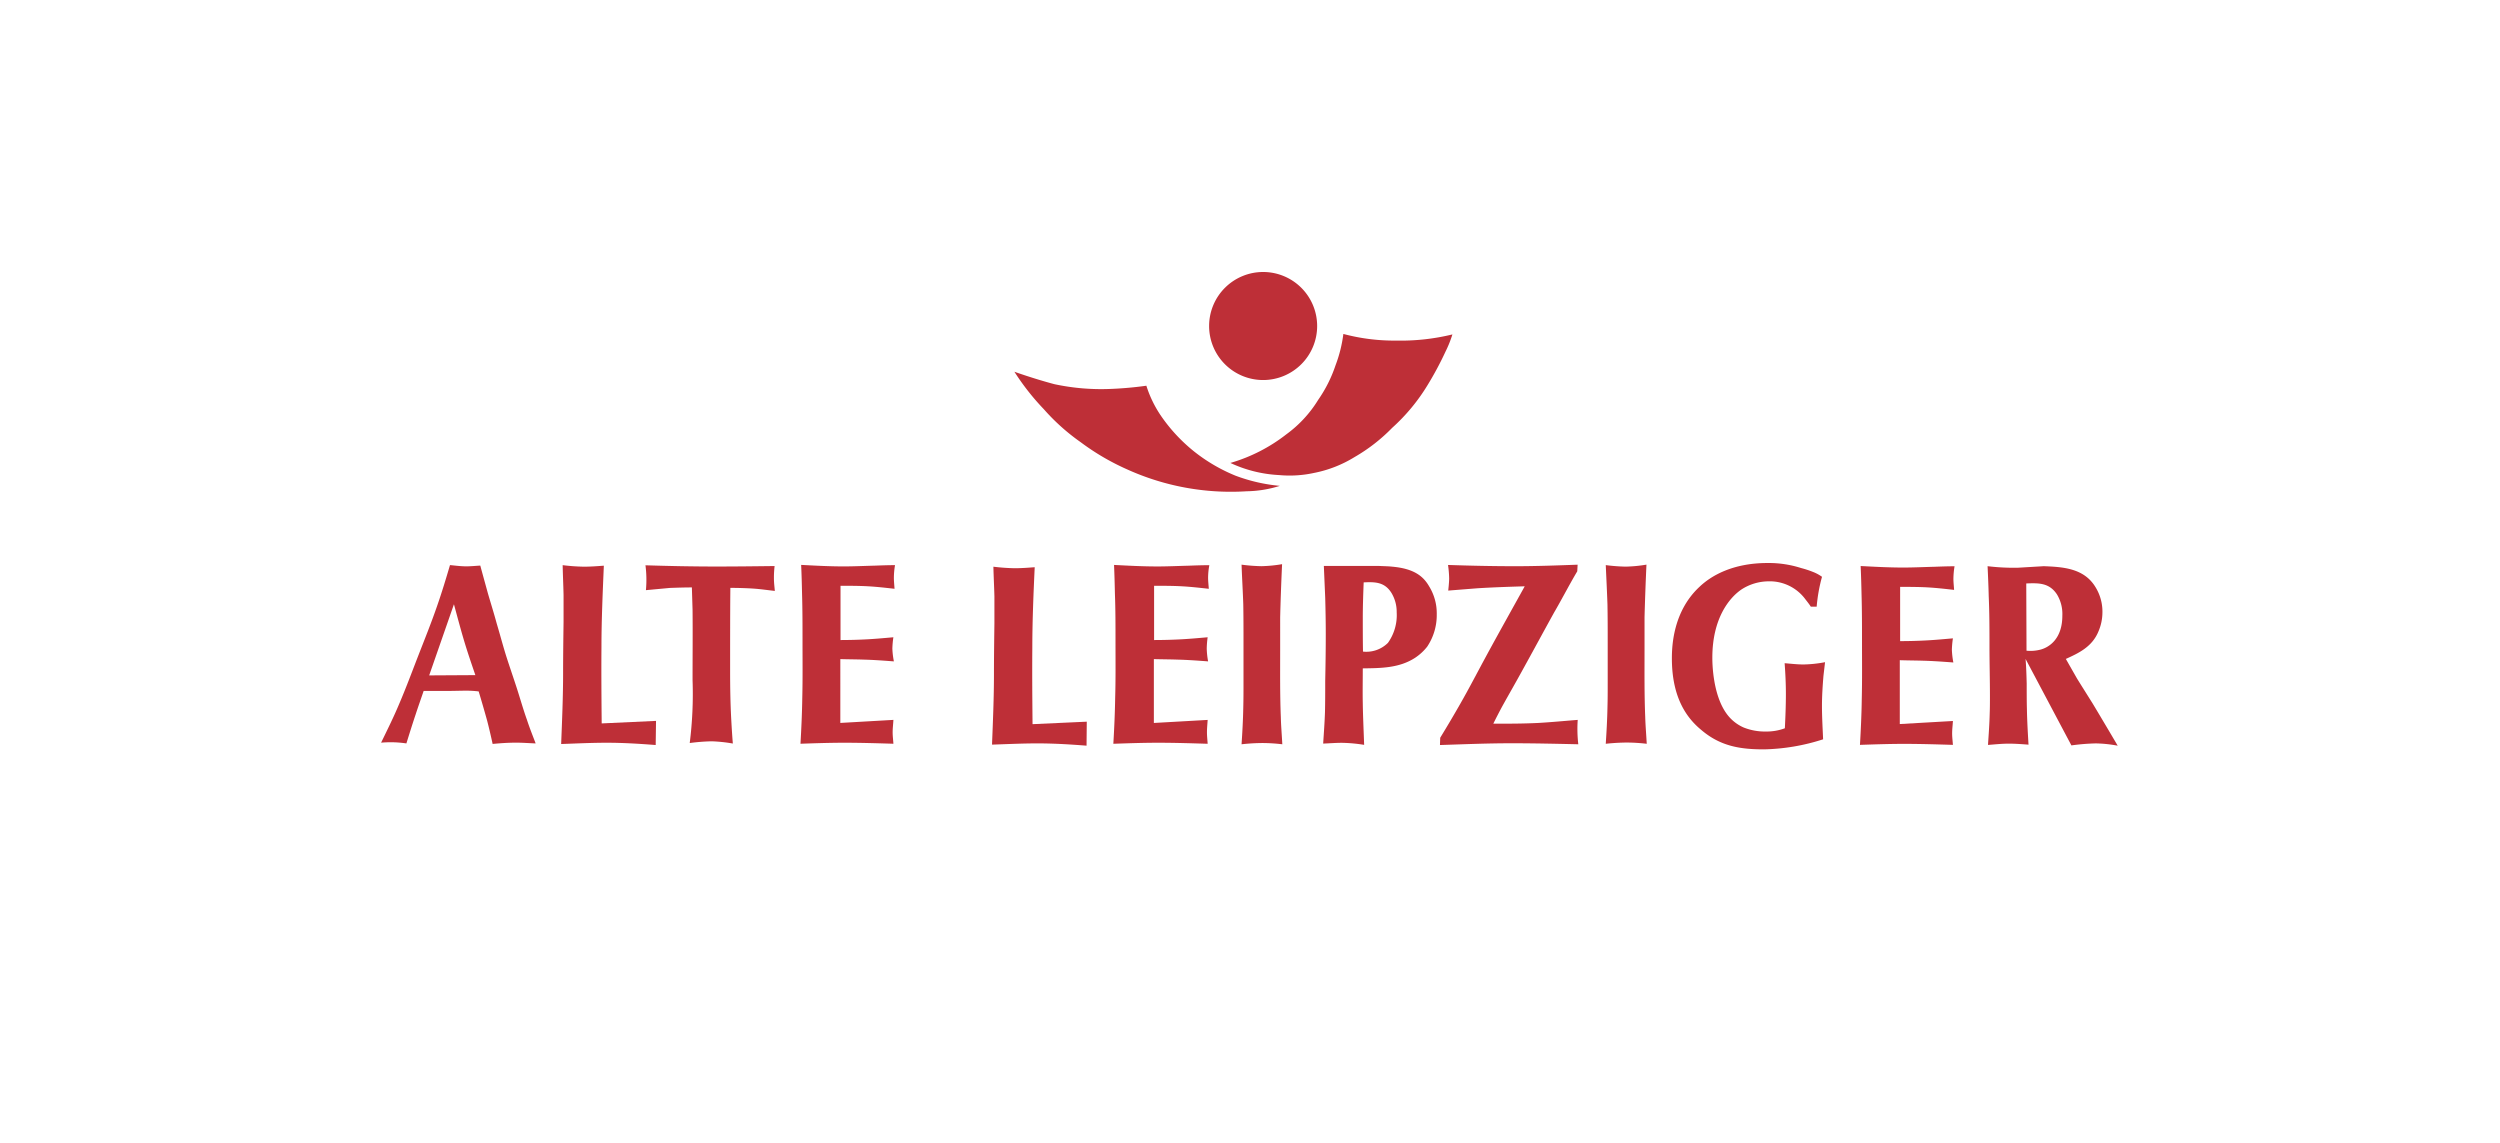 <?xml version="1.0" encoding="UTF-8"?>
<svg xmlns="http://www.w3.org/2000/svg" xmlns:xlink="http://www.w3.org/1999/xlink" width="328" height="150" viewBox="0 0 328 150">
  <defs>
    <clipPath id="clip-alte-leipziger">
      <rect width="328" height="150"></rect>
    </clipPath>
  </defs>
  <g id="alte-leipziger" clip-path="url(#clip-alte-leipziger)">
    <g id="g2500" transform="translate(50 35.682)">
      <g id="g2506" transform="translate(0 0)">
        <path id="path2508" d="M69.761,10.991A32.025,32.025,0,0,0,73.618,15.9a27.467,27.467,0,0,0,4.838,4.333,31.439,31.439,0,0,0,6.06,3.551,32.964,32.964,0,0,0,15.736,2.888,15.09,15.09,0,0,0,4.333-.709,22.255,22.255,0,0,1-5.822-1.339,22.209,22.209,0,0,1-5.374-3.134,21.8,21.8,0,0,1-4.482-4.842,15.052,15.052,0,0,1-1.831-3.823,47.255,47.255,0,0,1-4.734.422A29.289,29.289,0,0,1,75,12.62c-2.68-.71-5.241-1.629-5.241-1.629" transform="translate(13.327 2.1)" fill="#be2f37"></path>
        <path id="path2510" d="M91.211,7.078a7.087,7.087,0,1,1,7.072,7.1,7.084,7.084,0,0,1-7.072-7.1" transform="translate(17.425 0)" fill="#be2f37"></path>
        <path id="path2512" d="M93.549,23.754a21.762,21.762,0,0,0,7.355-3.763,15.783,15.783,0,0,0,4.169-4.515,17.757,17.757,0,0,0,2.277-4.534,17.842,17.842,0,0,0,1.028-4.114A25.96,25.96,0,0,0,115.3,7.7a28.661,28.661,0,0,0,7.384-.81,15.2,15.2,0,0,1-.908,2.262,42.855,42.855,0,0,1-2.351,4.387,24.929,24.929,0,0,1-4.646,5.609,22.688,22.688,0,0,1-4.943,3.839,15.917,15.917,0,0,1-5.283,2.07,14.988,14.988,0,0,1-4.6.287,17.142,17.142,0,0,1-6.4-1.591" transform="translate(17.872 1.304)" fill="#be2f37"></path>
        <path id="path2514" d="M9.557,37.428c.431,1.582.848,3.165,1.31,4.717s.983,3.063,1.5,4.58l-6.059.036Zm-.7,11.37c.76,0,1.548-.033,2.323-.033a13.014,13.014,0,0,1,1.623.1q.581,1.929,1.116,3.857c.254.989.492,2.008.715,3.032,1.029-.1,2.04-.168,3.084-.168.847,0,1.71.068,2.56.1-.387-1.022-.79-2.012-1.131-3.065-.522-1.451-.939-2.968-1.428-4.451-.4-1.218-.805-2.4-1.192-3.59-.492-1.519-.892-3.068-1.355-4.615-.357-1.318-.759-2.6-1.146-3.921-.343-1.253-.685-2.471-1.012-3.691-.611.035-1.221.1-1.832.1-.742,0-1.444-.1-2.144-.163-.52,1.779-1.072,3.592-1.682,5.341-.76,2.207-1.623,4.348-2.471,6.522-.819,2.109-1.623,4.283-2.531,6.395C1.651,52.227.817,53.907,0,55.587a14.012,14.012,0,0,1,3.318.1c.4-1.286.8-2.573,1.221-3.824.343-1.054.7-2.043,1.045-3.066H8.857" transform="translate(0 6.169)" fill="#be2f37" fill-rule="evenodd"></path>
        <path id="path2516" d="M25.152,53.06c-.03-3.328-.058-6.658-.03-9.986,0-3.558.163-7.151.312-10.709-.893.066-1.741.131-2.635.131a26.1,26.1,0,0,1-2.769-.2c.03,1.318.089,2.6.119,3.92v3.528c-.03,2.239-.06,4.515-.06,6.722,0,3.1-.135,6.2-.254,9.295,1.995-.067,3.976-.167,5.972-.167,2.127,0,4.3.132,6.43.3l.044-3.166-7.131.331" transform="translate(3.79 6.171)" fill="#be2f37"></path>
        <path id="path2518" d="M35.3,38.143c.03,3.035,0,6.168,0,9.235a51.425,51.425,0,0,1-.372,8.254,25.587,25.587,0,0,1,2.888-.227,19.863,19.863,0,0,1,2.769.293c-.089-1.043-.149-2.089-.208-3.132-.119-2.152-.149-4.338-.149-6.491,0-3.623,0-7.211.03-10.8,1.027,0,2.084.032,3.113.1.906.066,1.814.2,2.723.3-.06-.719-.119-1.046-.119-1.731a13.063,13.063,0,0,1,.089-1.533c-2.531.032-5.077.063-7.623.063-3.082,0-6.192-.063-9.32-.162a14.762,14.762,0,0,1,.06,3.263l3.156-.294c.967-.033,1.906-.064,2.873-.064l.089,2.932" transform="translate(5.564 6.172)" fill="#be2f37"></path>
        <path id="path2520" d="M51.454,35.008c1.221,0,2.4,0,3.6.066,1.147.063,2.338.2,3.484.328-.03-.493-.087-.986-.087-1.45A10.25,10.25,0,0,1,58.6,32.3c-.908,0-1.787.033-2.694.067-1.326.032-2.7.1-4.02.1-1.876,0-3.722-.1-5.6-.2.06,1.285.091,2.57.119,3.858.06,2.008.06,4.052.06,6.095,0,2.5.03,4.976-.03,7.448-.03,2.008-.119,4.021-.238,6.064,1.935-.067,3.841-.132,5.777-.132,2.144,0,4.258.066,6.416.132-.03-.492-.1-.989-.1-1.517s.074-1.086.1-1.614l-6.965.4V44.628c1.025.031,2.068.031,3.094.067,1.3.032,2.591.131,3.933.231a10.506,10.506,0,0,1-.2-1.682,12.45,12.45,0,0,1,.133-1.482c-1.116.1-2.218.2-3.335.264-1.205.066-2.382.1-3.6.1V35.008" transform="translate(8.826 6.165)" fill="#be2f37"></path>
        <path id="path2522" d="M72.613,53.124c-.03-3.311-.06-6.625-.03-9.932,0-3.542.149-7.116.313-10.657-.893.066-1.742.132-2.633.132a27.3,27.3,0,0,1-2.786-.2c.03,1.311.1,2.589.133,3.9v3.508c-.03,2.228-.06,4.494-.06,6.689,0,3.079-.133,6.164-.253,9.246,1.98-.064,3.977-.163,5.956-.163,2.143,0,4.316.132,6.445.3l.03-3.148-7.116.326" transform="translate(12.857 6.203)" fill="#be2f37"></path>
        <path id="path2524" d="M86.008,35.008c1.22,0,2.425,0,3.646.067,1.177.064,2.368.2,3.53.328-.031-.493-.091-.987-.091-1.448a8.9,8.9,0,0,1,.163-1.65c-.923,0-1.816.033-2.739.067-1.354.035-2.739.1-4.079.1-1.9,0-3.779-.1-5.685-.2.057,1.285.087,2.569.117,3.857.075,2.008.075,4.052.075,6.095,0,2.5.03,4.976-.043,7.448-.032,2.008-.121,4.021-.241,6.064,1.965-.067,3.9-.136,5.866-.136,2.174,0,4.333.069,6.508.136-.031-.5-.091-.989-.091-1.517s.06-1.086.091-1.614l-7.058.4V44.628c1.042.031,2.086.031,3.126.067,1.324.032,2.65.131,3.99.231a10.75,10.75,0,0,1-.179-1.682,12.177,12.177,0,0,1,.12-1.482c-1.133.1-2.25.2-3.381.264-1.221.066-2.426.1-3.646.1V35.008" transform="translate(15.41 6.165)" fill="#be2f37"></path>
        <path id="path2526" d="M99.85,39.176c.057-2.34.146-4.681.251-6.987a18.4,18.4,0,0,1-2.725.263,23.119,23.119,0,0,1-2.591-.2c.06,1.712.166,3.425.224,5.17.03,1.648.03,3.329.03,5.011V47.81c0,1.086,0,2.139-.03,3.228-.029,1.582-.119,3.2-.224,4.78a26.213,26.213,0,0,1,2.755-.164,22.748,22.748,0,0,1,2.591.164c-.06-1.185-.164-2.374-.194-3.559-.119-2.934-.087-5.866-.087-8.8V39.176" transform="translate(18.108 6.149)" fill="#be2f37"></path>
        <path id="path2528" d="M109.088,34.541c1.489-.068,2.755-.068,3.662,1.409a4.812,4.812,0,0,1,.671,2.525,6.265,6.265,0,0,1-1.147,4A4.027,4.027,0,0,1,109,43.624c-.027-1.476-.027-2.919-.027-4.364C108.972,37.688,109.029,36.116,109.088,34.541Zm-5.225-2.164c.061,1.41.119,2.786.18,4.2.043,1.573.073,3.18.073,4.753,0,2.066-.03,4.133-.073,6.164,0,1.378,0,2.724-.031,4.066-.045,1.377-.149,2.755-.238,4.131.818-.031,1.638-.1,2.456-.1a19.973,19.973,0,0,1,2.92.267c-.062-1.84-.151-3.642-.179-5.476-.03-1.509,0-3.016,0-4.558,2.365-.031,4.762-.031,6.846-1.376a6.737,6.737,0,0,0,1.608-1.477,7.435,7.435,0,0,0,1.251-4.231,6.748,6.748,0,0,0-1.012-3.7c-.744-1.279-1.935-2.3-4.824-2.56-.593-.064-1.205-.064-1.846-.1h-7.131" transform="translate(19.825 6.185)" fill="#be2f37" fill-rule="evenodd"></path>
        <path id="path2530" d="M134.7,32.245c-2.725.1-5.448.2-8.174.2-2.931,0-5.9-.066-8.828-.164a13.673,13.673,0,0,1,.149,1.747c0,.593-.119,1.55-.119,1.615l3.782-.3c2.086-.131,4.17-.2,6.253-.262-1.713,3.093-3.47,6.228-5.167,9.357-1.086,2.008-2.142,4.051-3.275,6.031-.863,1.515-1.74,3-2.648,4.481l-.032.956c3.142-.1,6.253-.232,9.409-.232,2.9,0,5.806.067,8.741.133a17.509,17.509,0,0,1-.076-3.2c-1.682.131-3.409.3-5.136.4-2.024.1-3.916.1-5.941.1q.536-1.083,1.117-2.172c.908-1.647,1.846-3.263,2.726-4.877,1.383-2.5,2.753-5.043,4.139-7.546,1.055-1.81,1.978-3.624,3.035-5.4l.045-.856" transform="translate(22.282 6.16)" fill="#be2f37"></path>
        <path id="path2532" d="M139.991,39.19c.061-2.328.149-4.657.253-6.951a18.676,18.676,0,0,1-2.739.262,23.633,23.633,0,0,1-2.6-.2c.076,1.7.163,3.411.223,5.145.032,1.64.032,3.312.032,4.985v5.344c0,1.083,0,2.133-.032,3.215-.03,1.573-.119,3.179-.223,4.753a27.12,27.12,0,0,1,2.769-.163,23.64,23.64,0,0,1,2.607.163c-.062-1.179-.166-2.358-.2-3.54-.119-2.917-.089-5.836-.089-8.758V39.19" transform="translate(25.771 6.159)" fill="#be2f37"></path>
        <path id="path2534" d="M161.183,37.791a21.4,21.4,0,0,1,.7-3.92,5.165,5.165,0,0,0-1.145-.626,12.944,12.944,0,0,0-1.595-.525,13.933,13.933,0,0,0-4.407-.66c-4.584,0-7.414,1.679-8.933,3.131-3.467,3.227-3.616,7.775-3.616,9.391,0,5.437,2.187,8.006,3.868,9.39,2.517,2.144,5.137,2.538,8.2,2.538a26.835,26.835,0,0,0,7.773-1.32c-.061-1.447-.15-2.931-.15-4.382,0-1.318.089-2.636.193-3.921l.211-1.815a16.618,16.618,0,0,1-2.831.3c-.818,0-1.635-.1-2.471-.166.1,1.349.164,2.7.164,4.052,0,1.516-.06,3-.135,4.484a6.89,6.89,0,0,1-2.456.428,7.586,7.586,0,0,1-2.948-.528,5.467,5.467,0,0,1-2.217-1.781c-1.863-2.536-1.893-6.723-1.893-7.382,0-5.108,2.188-7.842,3.841-8.961a6.61,6.61,0,0,1,3.529-1.054,5.809,5.809,0,0,1,4.852,2.374c.254.329.492.623.7.952h.759" transform="translate(27.164 6.125)" fill="#be2f37"></path>
        <path id="path2536" d="M168.181,35.128c1.207,0,2.382,0,3.59.066,1.145.066,2.338.2,3.483.33-.029-.5-.089-.989-.089-1.452a10.389,10.389,0,0,1,.149-1.646c-.909,0-1.785.032-2.7.066-1.323.032-2.694.1-4.02.1-1.875,0-3.722-.1-5.6-.2.06,1.285.092,2.571.121,3.858.057,2.007.057,4.05.057,6.093,0,2.507.03,4.976-.03,7.448-.027,2.01-.119,4.021-.238,6.065,1.938-.064,3.841-.131,5.777-.131,2.144,0,4.258.067,6.417.131-.029-.494-.1-.989-.1-1.519s.076-1.085.1-1.613l-6.968.4V44.748c1.027.035,2.069.035,3.081.067,1.31.035,2.606.131,3.946.231a10.944,10.944,0,0,1-.194-1.681,12.8,12.8,0,0,1,.135-1.484c-1.132.1-2.217.2-3.334.264-1.208.067-2.383.1-3.59.1V35.128" transform="translate(31.123 6.188)" fill="#be2f37"></path>
        <path id="path2538" d="M182.038,34.675c1.622-.063,3.022-.1,4.034,1.446a4.957,4.957,0,0,1,.7,2.785c0,3.05-1.743,4.165-2.9,4.458a5.3,5.3,0,0,1-1.8.135Zm5.2,9.9c1.74-.787,3.452-1.608,4.271-3.605a6.374,6.374,0,0,0,.523-2.494,6.125,6.125,0,0,0-.925-3.342c-1.519-2.493-4.332-2.624-6.773-2.724l-3.363.2a28.419,28.419,0,0,1-4.007-.2c.06,1.313.119,2.627.149,3.938.1,2.226.1,4.424.1,6.62,0,2.165.06,4.329.06,6.46,0,.788,0,1.541-.03,2.3-.03,1.376-.135,2.755-.224,4.132.893-.064,1.8-.167,2.726-.167.847,0,1.74.067,2.589.133-.089-1.542-.179-3.054-.208-4.591-.03-1.146-.03-2.294-.03-3.442-.03-1.084-.06-2.165-.149-3.216l6.015,11.346a27.353,27.353,0,0,1,3.2-.262,16.948,16.948,0,0,1,2.874.3c-1.1-1.87-2.189-3.705-3.291-5.541-.7-1.117-1.384-2.2-2.055-3.283l-1.457-2.556" transform="translate(33.807 6.192)" fill="#be2f37" fill-rule="evenodd"></path>
      </g>
    </g>
  </g>
</svg>
